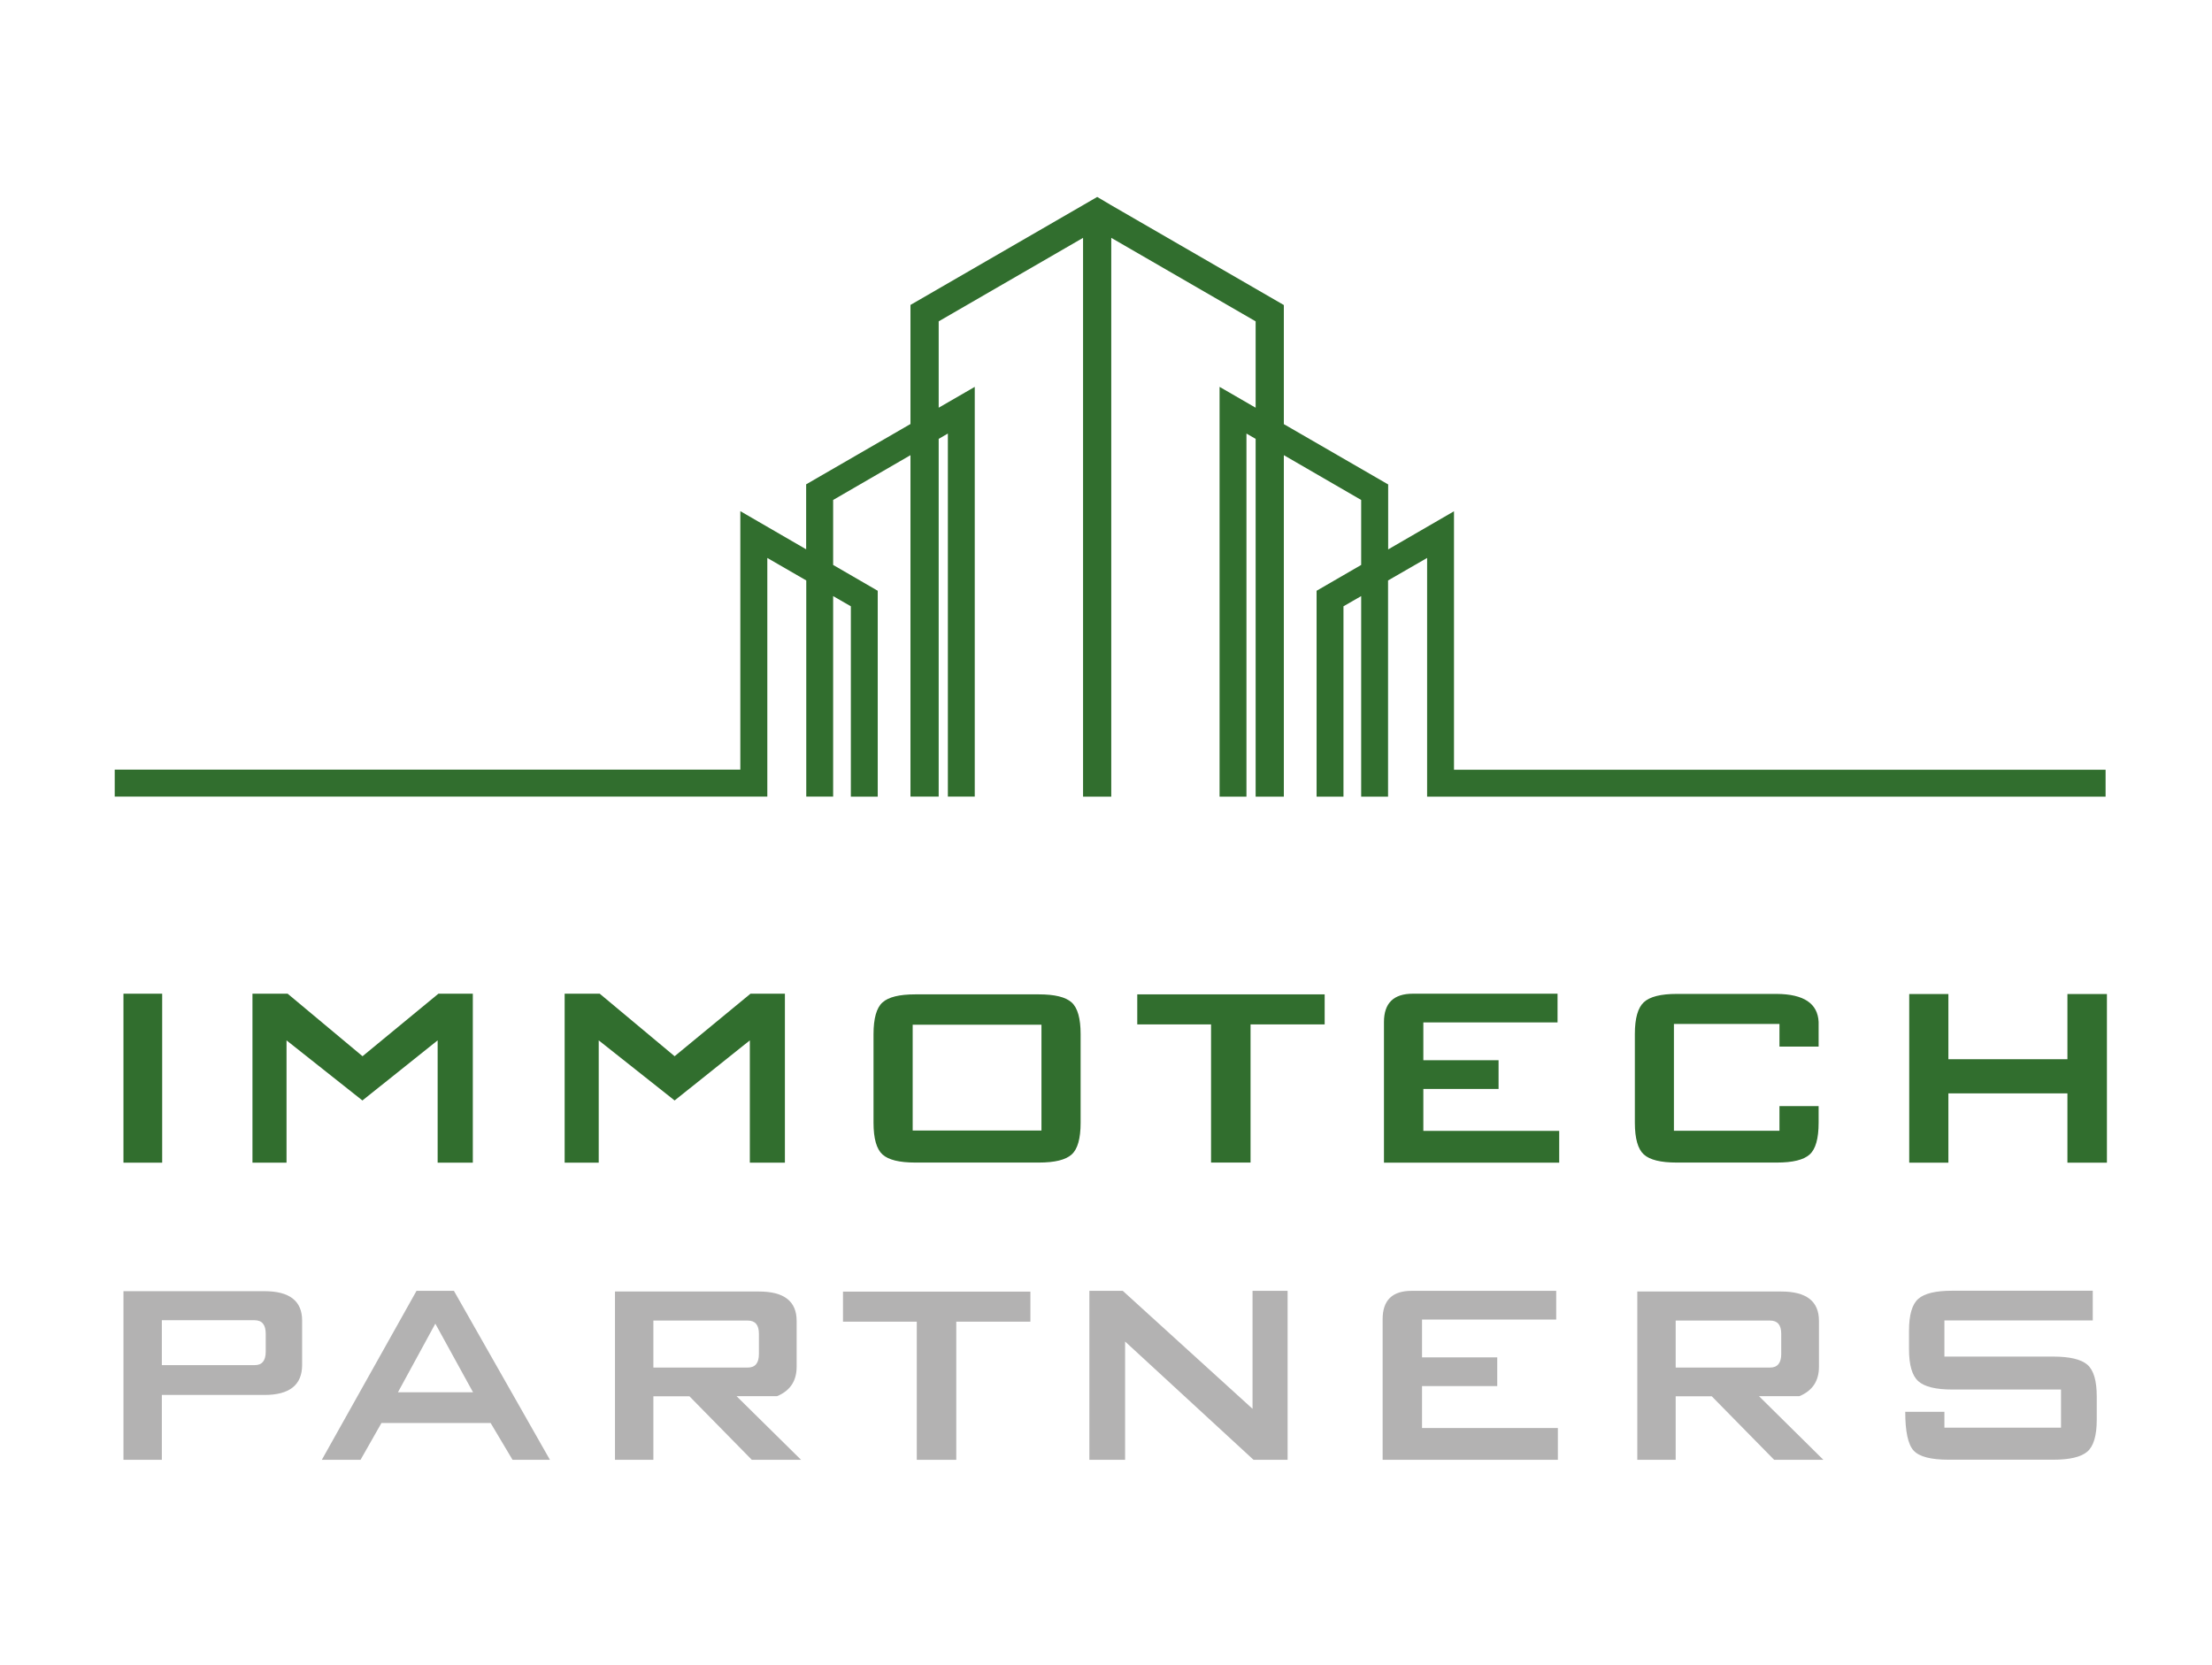 <?xml version="1.0" standalone="no"?>
<!DOCTYPE svg PUBLIC "-//W3C//DTD SVG 1.0//EN" "http://www.w3.org/TR/2001/REC-SVG-20010904/DTD/svg10.dtd">
<svg xmlns="http://www.w3.org/2000/svg" xmlns:xlink="http://www.w3.org/1999/xlink" id="body_1" width="174" height="131">

<g transform="matrix(0.849 0 0 0.851 0 0)">
	<g transform="matrix(1.025 0 0 1.025 -0 0.125)">
		<g>
            <path d="M99.18 17.64L97.9 18.38L82.3 27.38L82.3 38.12L72.87 43.56L72.87 49.42L66.92 45.98L66.92 69.29L10.37 69.29L10.37 71.72L69.36 71.72L69.36 50.2L72.88 52.23L72.88 71.72L75.31 71.72L75.31 53.64L76.91 54.56L76.91 71.73L79.34 71.73L79.34 53.16L75.31 50.83L75.31 44.97L82.3 40.93L82.3 71.72L84.85 71.72L84.85 39.46L85.68 38.98L85.68 71.72L88.11 71.72L88.11 34.77L84.85 36.65L84.85 28.86L97.9 21.33L97.9 71.73L100.45 71.73L100.45 21.33L113.5 28.86L113.5 36.65L110.24 34.77L110.24 71.73L112.67 71.73L112.67 38.98L113.5 39.46L113.5 71.73L116.05 71.73L116.05 40.93L123.04 44.97L123.04 50.83L119.01 53.16L119.01 71.73L121.44 71.73L121.44 54.56L123.04 53.64L123.04 71.73L125.47 71.73L125.47 52.23L129 50.2L129 71.73L129.19 71.73L190.33 71.73L190.33 69.3L131.43 69.3L131.43 45.99L125.48 49.43L125.48 43.57L116.05 38.13L116.05 27.39L100.45 18.39L99.18 17.64z" stroke="none" fill="#316E2E" fill-rule="nonzero" />
			<g>
				<g>
                    <path d="M14.66 104.74L11.16 104.74L11.16 89.5L14.66 89.5L14.66 104.74z" stroke="none" fill="#316E2E" fill-rule="nonzero" />
                    <path d="M42.73 104.74L39.56 104.74L39.56 93.71L32.76 99.13L25.9 93.71L25.9 104.74L22.82 104.74L22.82 89.5L26 89.5L32.77 95.14L39.63 89.5L42.74 89.5L42.74 104.74L42.73 104.74z" stroke="none" fill="#316E2E" fill-rule="nonzero" />
                    <path d="M70.95 104.74L67.78 104.74L67.78 93.71L60.98 99.13L54.12 93.71L54.12 104.74L51.04 104.74L51.04 89.5L54.21 89.5L60.98 95.14L67.84 89.5L70.95 89.5L70.95 104.74z" stroke="none" fill="#316E2E" fill-rule="nonzero" />
                    <path d="M97.68 101.14C 97.68 102.56 97.41 103.52 96.87 104C 96.33 104.49 95.34 104.73 93.9 104.73L93.9 104.73L82.74 104.73C 81.3 104.73 80.31 104.49 79.77 104C 79.23 103.51 78.96 102.56 78.96 101.14L78.96 101.14L78.96 93.15C 78.96 91.73 79.23 90.77 79.77 90.29C 80.31 89.8 81.3 89.56 82.74 89.56L82.74 89.56L93.9 89.56C 95.34 89.56 96.33 89.8 96.87 90.29C 97.41 90.78 97.68 91.73 97.68 93.15L97.68 93.15L97.68 101.14zM94.14 101.84L94.14 92.3L82.5 92.3L82.5 101.84L94.14 101.84z" stroke="none" fill="#316E2E" fill-rule="nonzero" />
                    <path d="M119.74 92.27L113.04 92.27L113.04 104.73L109.47 104.73L109.47 92.27L102.8 92.27L102.8 89.56L119.74 89.56L119.74 92.27L119.74 92.27z" stroke="none" fill="#316E2E" fill-rule="nonzero" />
                    <path d="M140.95 104.74L125.1 104.74L125.1 92.06C 125.1 90.35 125.97 89.5 127.72 89.5L127.72 89.5L140.79 89.5L140.79 92.09L128.66 92.09L128.66 95.5L135.46 95.5L135.46 98.09L128.66 98.09L128.66 101.87L140.94 101.87L140.94 104.74L140.95 104.74z" stroke="none" fill="#316E2E" fill-rule="nonzero" />
                    <path d="M164.39 101.14C 164.39 102.56 164.12 103.52 163.58 104C 163.04 104.49 162.05 104.73 160.61 104.73L160.61 104.73L151.56 104.73C 150.12 104.73 149.13 104.49 148.59 104C 148.05 103.51 147.78 102.56 147.78 101.14L147.78 101.14L147.78 93.12C 147.78 91.72 148.05 90.77 148.59 90.27C 149.13 89.77 150.12 89.52 151.56 89.52L151.56 89.52L160.61 89.52C 163.05 89.54 164.31 90.38 164.39 92.05L164.39 92.05L164.39 94.27L160.85 94.27L160.85 92.23L151.31 92.23L151.31 101.86L160.85 101.86L160.85 99.64L164.39 99.64L164.39 101.14z" stroke="none" fill="#316E2E" fill-rule="nonzero" />
                    <path d="M190.45 104.74L186.88 104.74L186.88 98.49L176.12 98.49L176.12 104.74L172.58 104.74L172.58 89.53L176.12 89.53L176.12 95.41L186.88 95.41L186.88 89.53L190.45 89.53L190.45 104.74z" stroke="none" fill="#316E2E" fill-rule="nonzero" />
				</g>
			</g>
			<g>
				<g>
                    <path d="M27.31 122.98C 27.31 124.79 26.17 125.69 23.9 125.69L23.9 125.69L14.63 125.69L14.63 131.54L11.16 131.54L11.16 116.33L23.9 116.33C 26.17 116.33 27.31 117.21 27.31 118.98L27.31 118.98L27.31 122.98zM24.02 121.79L24.02 120.17C 24.02 119.36 23.69 118.95 23.01 118.95L23.01 118.95L14.63 118.95L14.63 123L23.01 123C 23.68 123.01 24.02 122.6 24.02 121.79z" stroke="none" fill="#B3B2B2" fill-rule="nonzero" />
                    <path d="M49.71 131.54L46.33 131.54L44.35 128.22L34.48 128.22L32.59 131.54L29.09 131.54L37.65 116.3L41.03 116.3L49.71 131.54zM42.76 125.45L39.35 119.26L35.97 125.45L42.76 125.45z" stroke="none" fill="#B3B2B2" fill-rule="nonzero" />
                    <path d="M72.41 131.54L67.96 131.54L62.32 125.81L59.06 125.81L59.06 131.54L55.59 131.54L55.59 116.36L68.6 116.36C 70.88 116.36 72.01 117.24 72.01 119.01L72.01 119.01L72.01 123.15C 72.01 124.43 71.42 125.31 70.24 125.8L70.24 125.8L66.58 125.8L72.41 131.54zM68.6 122L68.6 120.17C 68.6 119.38 68.27 118.98 67.59 118.98L67.59 118.98L59.06 118.98L59.06 123.22L67.59 123.22C 68.27 123.22 68.6 122.81 68.6 122z" stroke="none" fill="#B3B2B2" fill-rule="nonzero" />
                    <path d="M93.14 119.08L86.44 119.08L86.44 131.54L82.87 131.54L82.87 119.08L76.2 119.08L76.2 116.37L93.14 116.37L93.14 119.08L93.14 119.08z" stroke="none" fill="#B3B2B2" fill-rule="nonzero" />
                    <path d="M116.39 131.54L113.31 131.54L101.7 120.87L101.7 131.54L98.47 131.54L98.47 116.3L101.49 116.3L113.22 126.94L113.22 116.3L116.39 116.3L116.39 131.54L116.39 131.54z" stroke="none" fill="#B3B2B2" fill-rule="nonzero" />
                    <path d="M140.83 131.54L124.98 131.54L124.98 118.86C 124.98 117.15 125.85 116.3 127.6 116.3L127.6 116.3L140.67 116.3L140.67 118.89L128.54 118.89L128.54 122.3L135.34 122.3L135.34 124.89L128.54 124.89L128.54 128.67L140.82 128.67L140.82 131.54L140.83 131.54z" stroke="none" fill="#B3B2B2" fill-rule="nonzero" />
                    <path d="M164.82 131.54L160.37 131.54L154.73 125.81L151.47 125.81L151.47 131.54L148 131.54L148 116.36L161.01 116.36C 163.29 116.36 164.42 117.24 164.42 119.01L164.42 119.01L164.42 123.15C 164.42 124.43 163.83 125.31 162.65 125.8L162.65 125.8L159 125.8L164.82 131.54zM161.01 122L161.01 120.17C 161.01 119.38 160.68 118.98 160 118.98L160 118.98L151.47 118.98L151.47 123.22L160 123.22C 160.67 123.22 161.01 122.81 161.01 122z" stroke="none" fill="#B3B2B2" fill-rule="nonzero" />
                    <path d="M189.53 127.94C 189.53 129.36 189.24 130.32 188.68 130.8C 188.11 131.29 187.08 131.53 185.6 131.53L185.6 131.53L176.15 131.53C 174.54 131.53 173.49 131.26 172.98 130.71C 172.47 130.16 172.22 128.99 172.22 127.21L172.22 127.21L175.76 127.21L175.76 128.64L186.3 128.64L186.3 125.2L176.46 125.2C 174.98 125.2 173.96 124.95 173.4 124.45C 172.84 123.95 172.56 122.99 172.56 121.57L172.56 121.57L172.56 119.89C 172.56 118.47 172.84 117.51 173.4 117.02C 173.96 116.53 174.98 116.29 176.46 116.29L176.46 116.29L189.17 116.29L189.17 118.97L175.76 118.97L175.76 122.23L185.6 122.23C 187.08 122.23 188.11 122.47 188.68 122.96C 189.25 123.45 189.53 124.4 189.53 125.82L189.53 125.82L189.53 127.94z" stroke="none" fill="#B3B2B2" fill-rule="nonzero" />
				</g>
			</g>
		</g>
	</g>
</g>
</svg>
